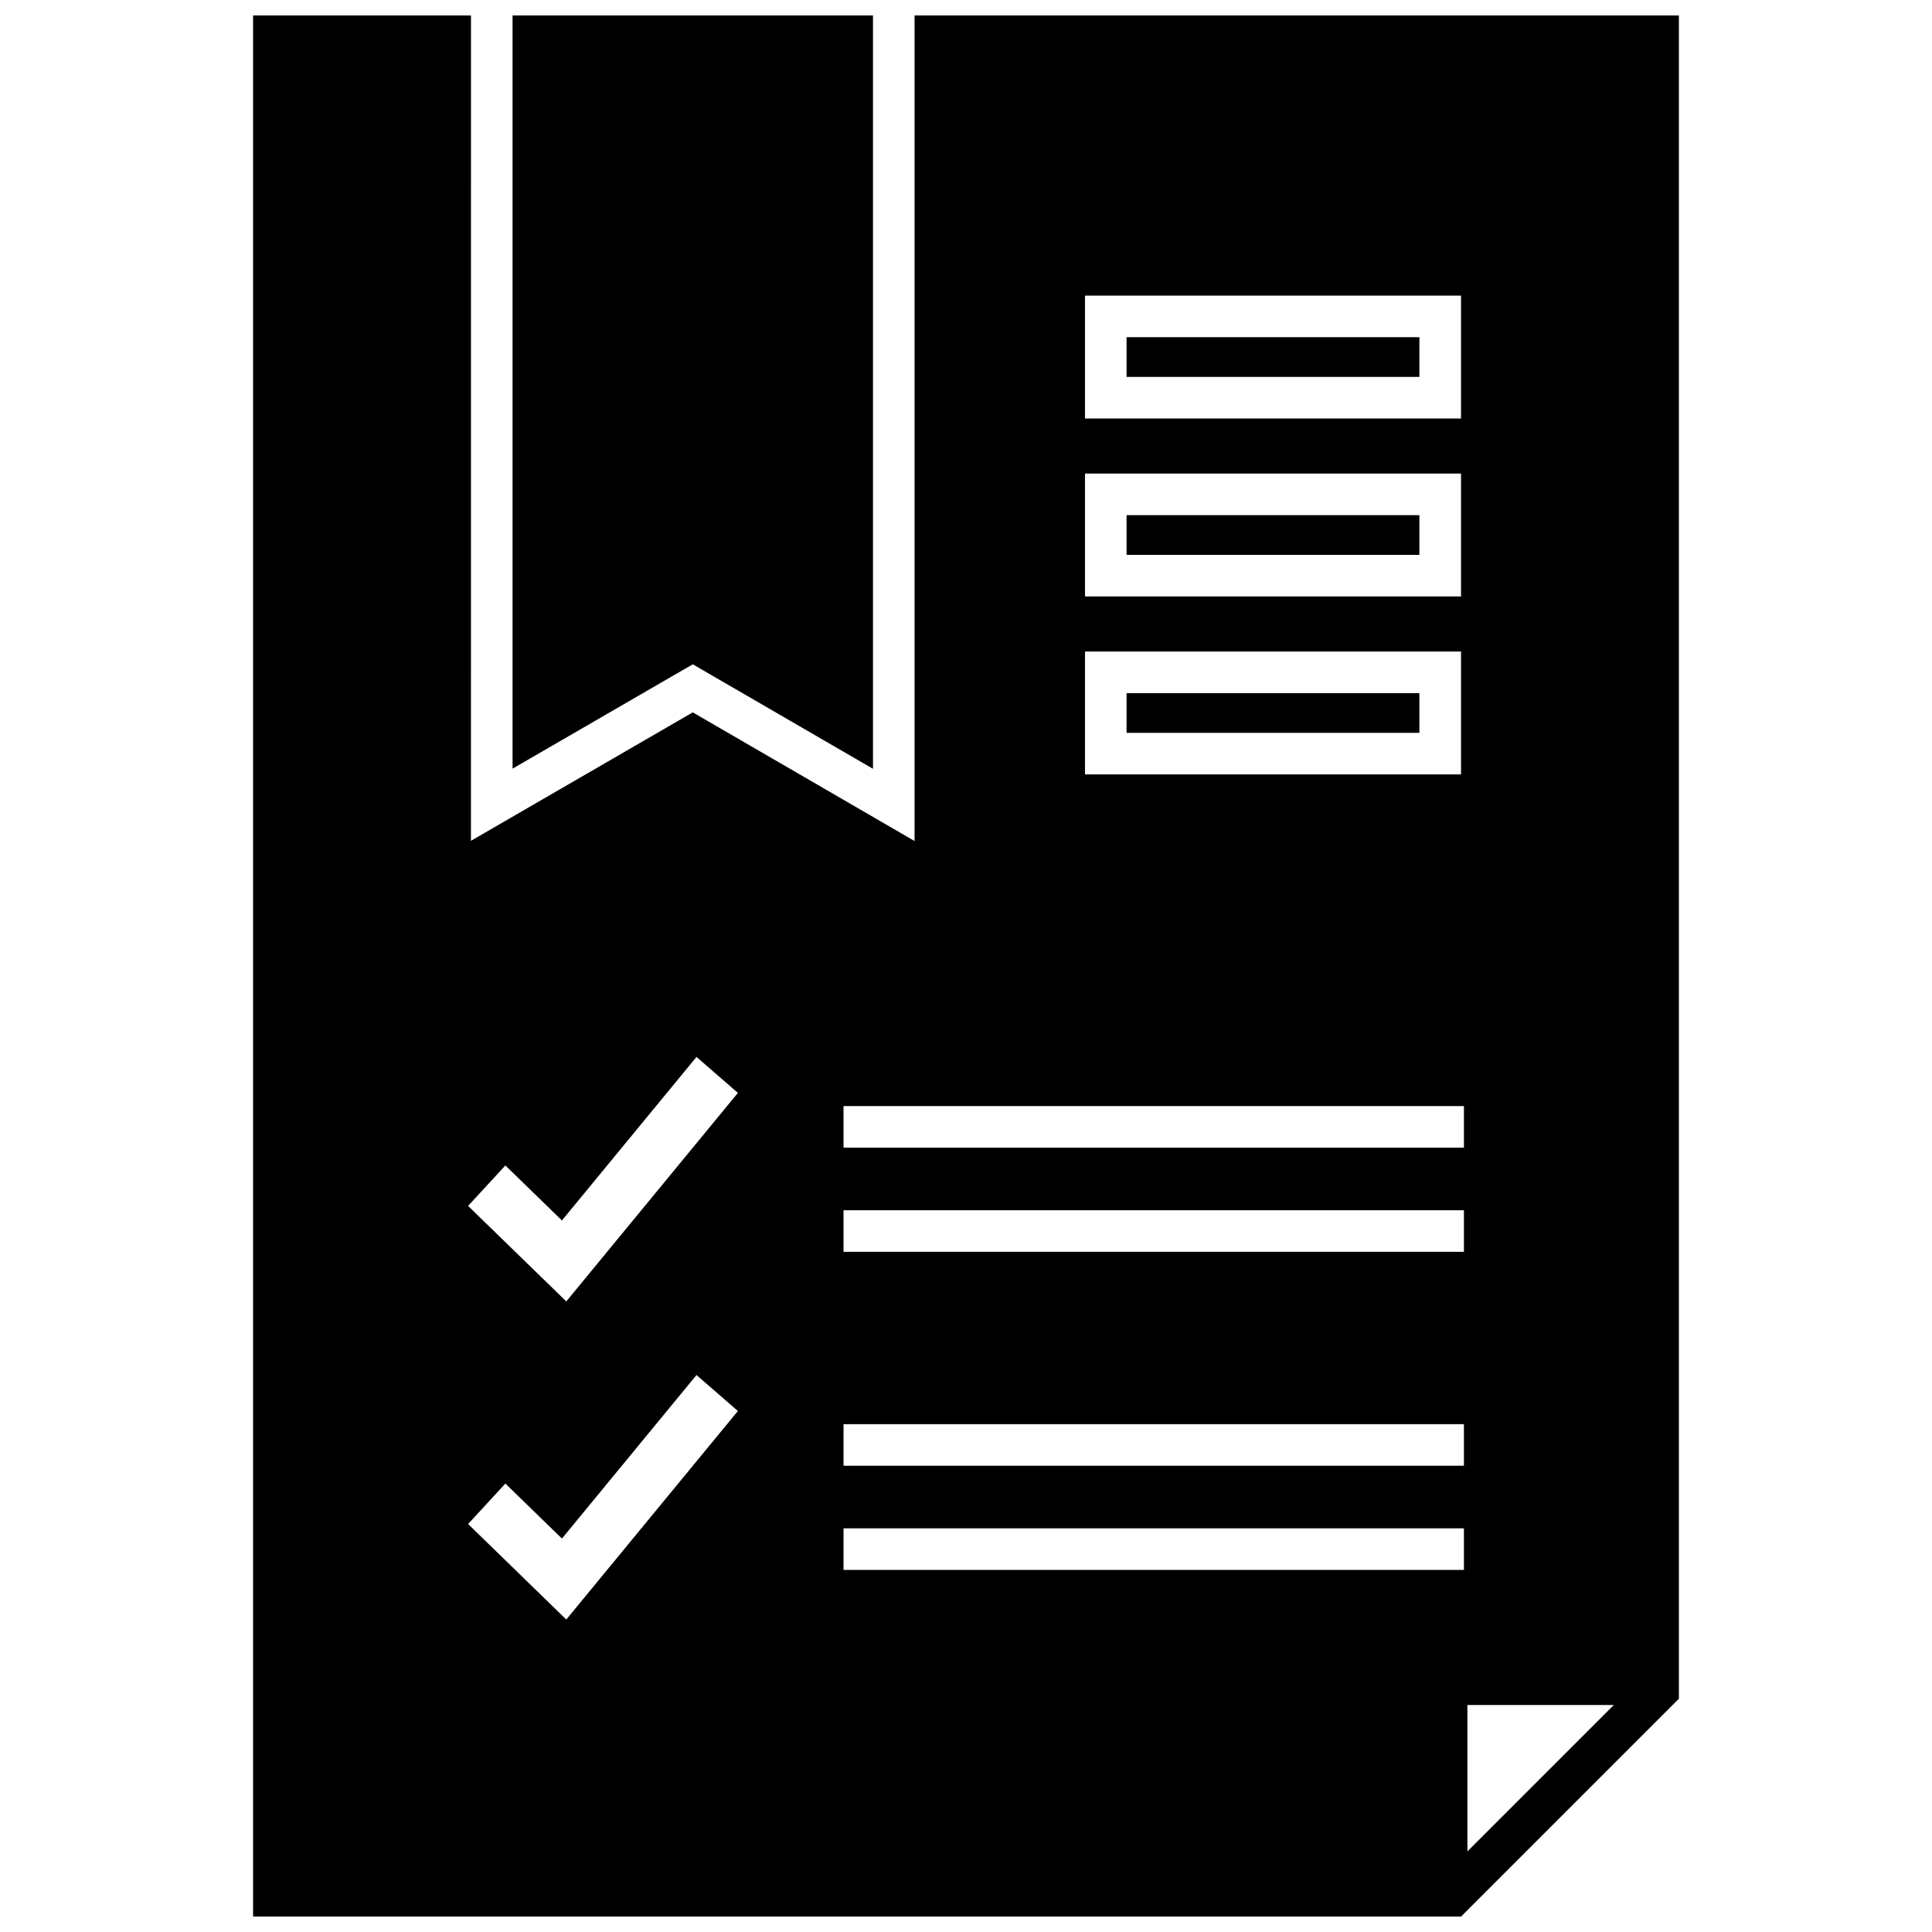 <?xml version="1.0" encoding="UTF-8"?>
<!-- Uploaded to: ICON Repo, www.svgrepo.com, Generator: ICON Repo Mixer Tools -->
<svg width="800px" height="800px" version="1.1" viewBox="144 144 512 512" xmlns="http://www.w3.org/2000/svg">
 <defs>
  <clipPath id="b">
   <path d="m279 148.09h97v199.91h-97z"/>
  </clipPath>
  <clipPath id="a">
   <path d="m211 148.09h378v503.81h-378z"/>
  </clipPath>
 </defs>
 <path d="m442.55 233.36h77.602v10.523h-77.602z"/>
 <path d="m442.55 327.69h77.602v10.523h-77.602z"/>
 <path d="m442.55 280.52h77.602v10.523h-77.602z"/>
 <g clip-path="url(#b)">
  <path d="m327.6 320.05 5.519 3.203 42.234 24.488v-199.65h-95.52v199.61l42.234-24.457z"/>
 </g>
 <g clip-path="url(#a)">
  <path d="m386.37 148.09v218.79l-58.781-34.094-58.781 34.039 0.004-218.73h-57.742v503.81h320.13l57.723-57.727v-446.08zm45.164 74.25h99.652v32.566h-99.652zm0 47.16h99.652v32.566h-99.652zm0 47.16h99.652v32.566h-99.652zm-137.46 256.53-26.023-25.309 9.879-10.723 14.988 14.578 35.66-43.336 10.973 9.531zm0-84.301-26.023-25.309 9.879-10.723 14.988 14.578 35.66-43.336 10.973 9.531zm237.88 71.16h-164.41v-11.02h164.41zm0-27.605h-164.41v-11.02h164.41zm0-56.688h-164.41v-11.02h164.41zm0-27.613h-164.41v-11.02h164.41zm0.922 186.5v-38.801h38.801z"/>
 </g>
</svg>